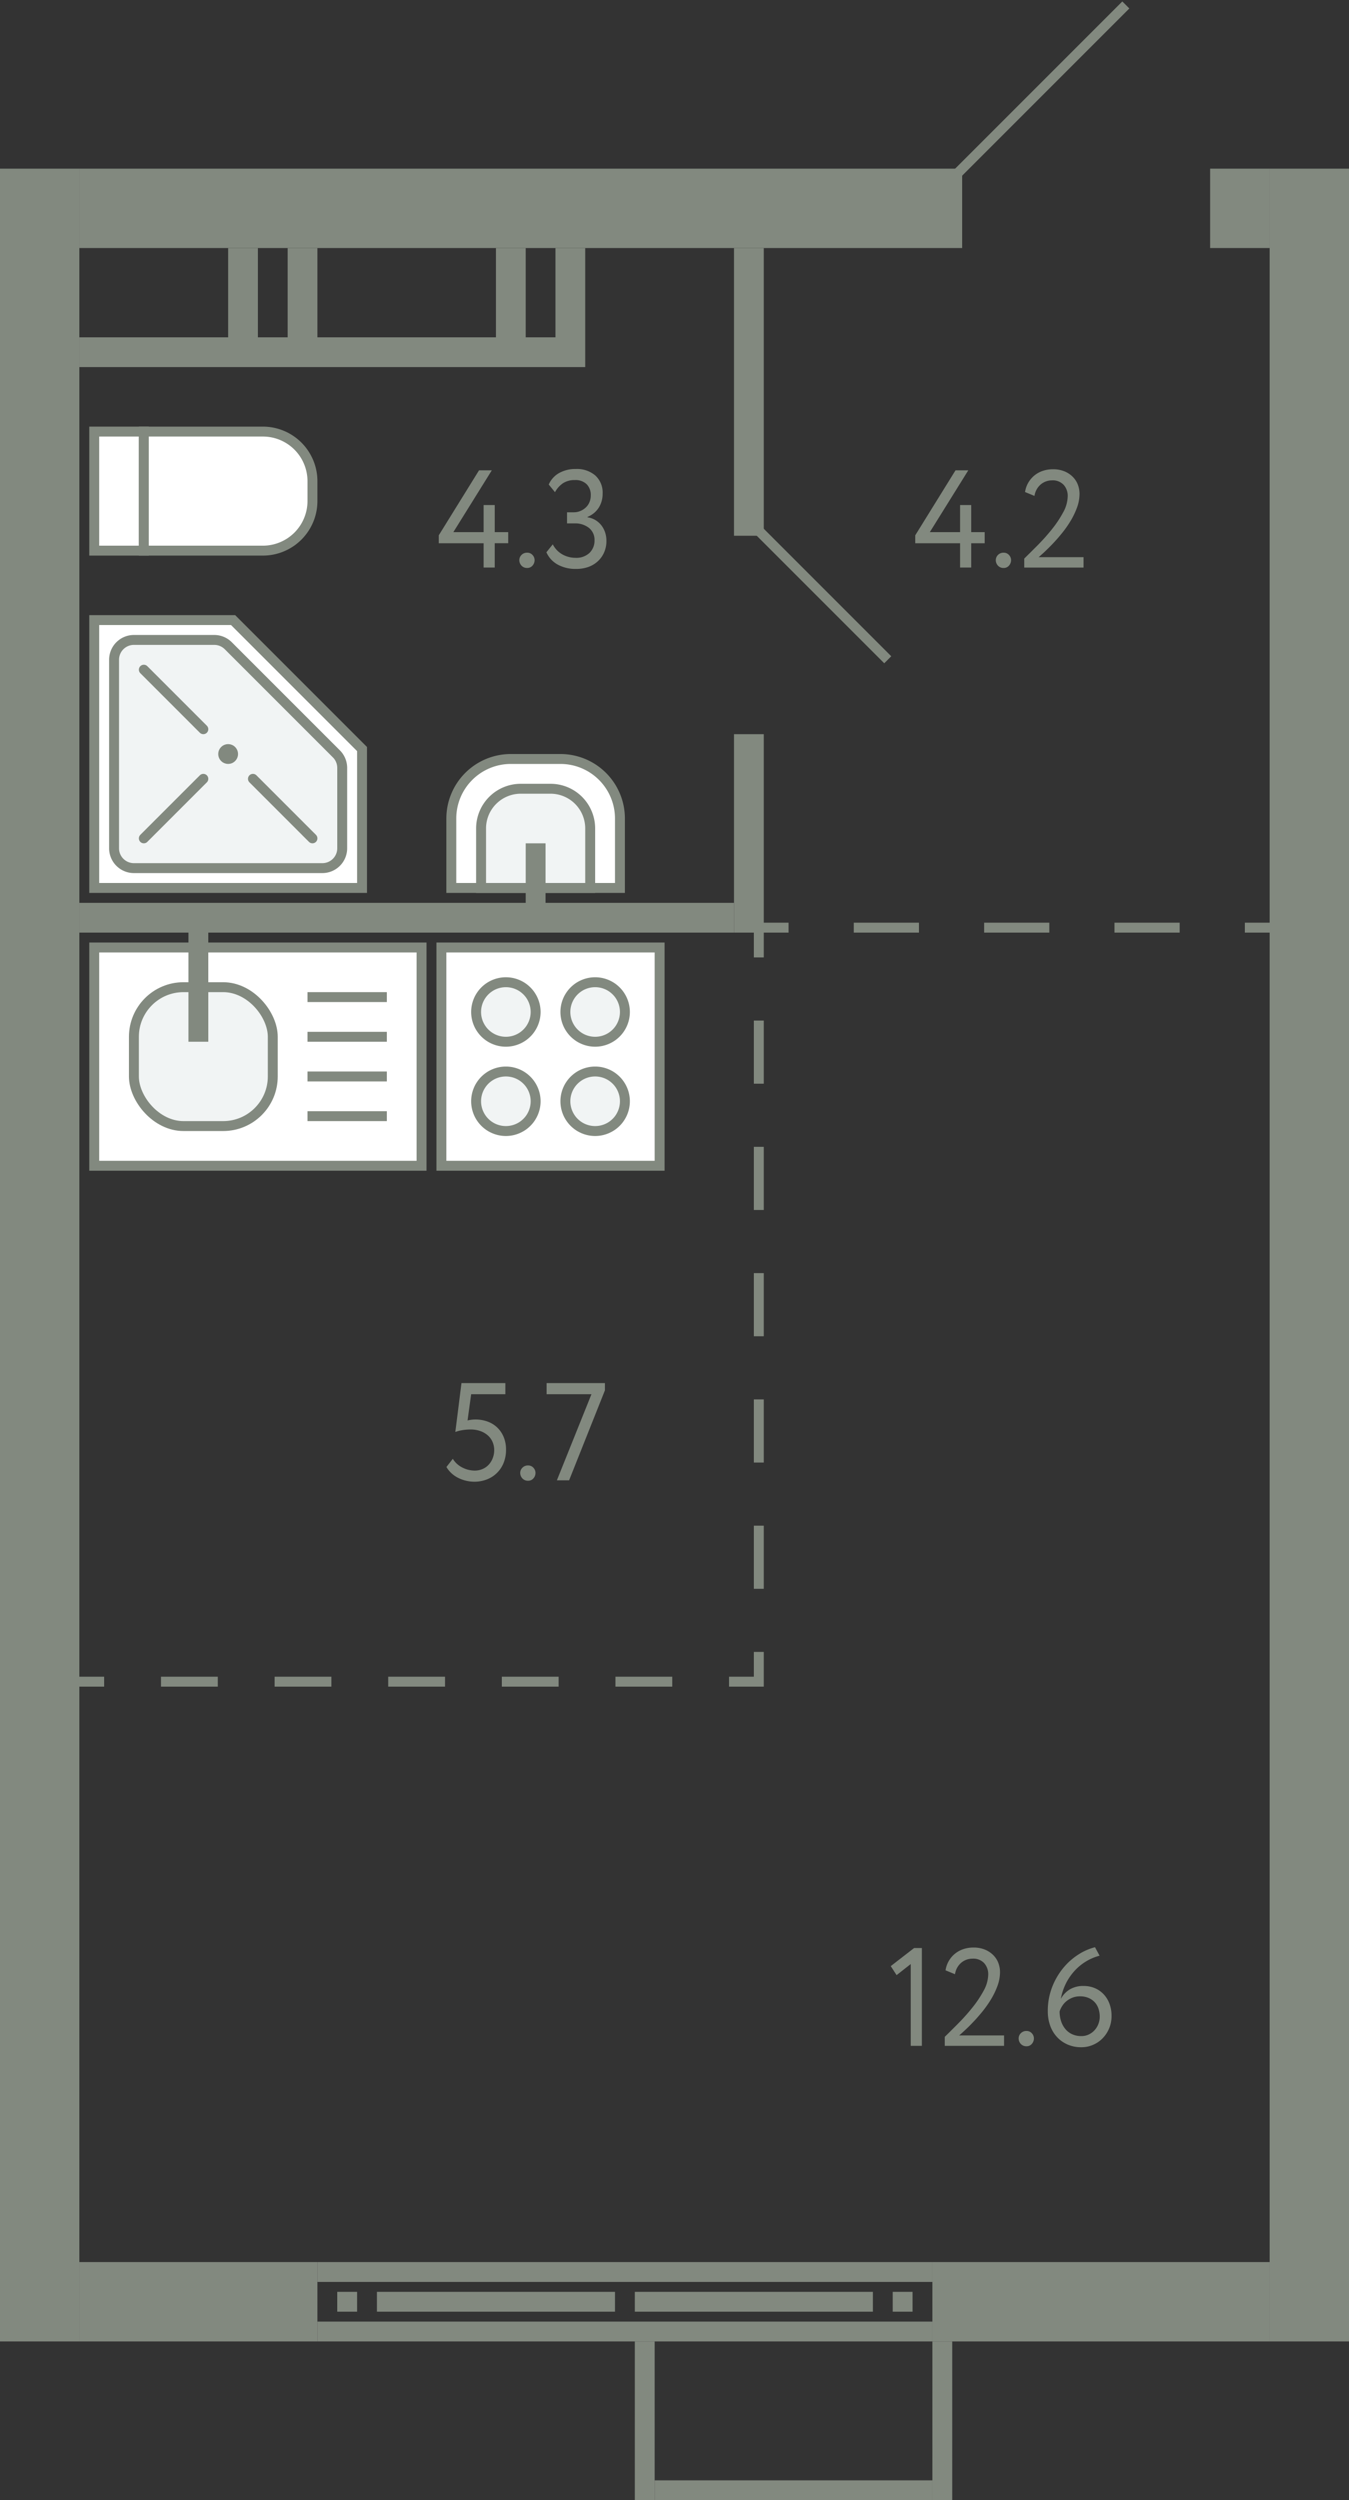 <svg xmlns="http://www.w3.org/2000/svg" width="136" height="252" viewBox="0 0 136 252">
  <rect x="0" y="0" width="136" height="252" fill="#333333" stroke="none"/>
  <title>236,241</title>
  <g id="Слой_2" data-name="Слой 2">
    <g id="_236_241" data-name="236,241">
      <g id="s">
        <rect x="-105.5" y="122.5" width="219" height="8" transform="translate(-122.5 130.5) rotate(-90)" fill="#82897f"/>
        <rect x="22.5" y="122.5" width="219" height="8" transform="translate(5.5 258.5) rotate(-90)" fill="#82897f"/>
        <rect x="121" y="18" width="8" height="6" transform="translate(104 146) rotate(-90)" fill="#82897f"/>
        <rect x="48.5" y="-23.5" width="8" height="89" transform="translate(31.5 73.5) rotate(-90)" fill="#82897f"/>
        <rect x="16" y="220" width="8" height="24" transform="translate(-212 252) rotate(-90)" fill="#82897f"/>
        <rect x="107" y="215" width="8" height="34" transform="translate(-121 343) rotate(-90)" fill="#82897f"/>
        <g>
          <rect x="62" y="204" width="2" height="62" transform="translate(-172 298) rotate(-90)" fill="#82897f"/>
          <rect x="62" y="198" width="2" height="62" transform="translate(-166 292) rotate(-90)" fill="#82897f"/>
          <rect x="34" y="231" width="2" height="2" transform="translate(-197 267) rotate(-90)" fill="#82897f"/>
          <rect x="90" y="231" width="2" height="2" transform="translate(-141 323) rotate(-90)" fill="#82897f"/>
          <rect x="49" y="220" width="2" height="24" transform="translate(-182 282) rotate(-90)" fill="#82897f"/>
          <rect x="75" y="220" width="2" height="24" transform="translate(-156 308) rotate(-90)" fill="#82897f"/>
        </g>
        <rect x="57" y="243" width="16" height="2" transform="translate(-179 309) rotate(-90)" fill="#82897f"/>
        <rect x="87" y="243" width="16" height="2" transform="translate(-149 339) rotate(-90)" fill="#82897f"/>
        <rect x="79" y="237" width="2" height="28" transform="translate(-171 331) rotate(-90)" fill="#82897f"/>
        <rect x="32" y="10" width="3" height="51" transform="translate(-2 69) rotate(-90)" fill="#82897f"/>
        <rect x="20" y="28" width="9" height="3" transform="translate(-5 54) rotate(-90)" fill="#82897f"/>
        <rect x="26" y="28" width="9" height="3" transform="translate(1 60) rotate(-90)" fill="#82897f"/>
        <rect x="47" y="28" width="9" height="3" transform="translate(22 81) rotate(-90)" fill="#82897f"/>
        <rect x="53" y="28" width="9" height="3" transform="translate(28 87) rotate(-90)" fill="#82897f"/>
        <rect x="61" y="38" width="29" height="3" transform="translate(36 115) rotate(-90)" fill="#82897f"/>
        <rect x="65.5" y="82.5" width="20" height="3" transform="translate(-8.5 159.5) rotate(-90)" fill="#82897f"/>
        <rect x="39.5" y="59.5" width="3" height="66" transform="translate(-51.5 133.5) rotate(-90)" fill="#82897f"/>
      </g>
      <g id="d">
        <line x1="96.5" y1="17.5" x2="113.5" y2="0.5" fill="none" stroke="#82897f" stroke-miterlimit="10"/>
        <rect x="101" y="-5" width="17" height="27" transform="translate(101 118) rotate(-90)" fill="none"/>
        <line x1="76.5" y1="53.5" x2="89.5" y2="66.5" fill="none" stroke="#82897f" stroke-miterlimit="10"/>
        <g>
          <line x1="128.5" y1="93.5" x2="125.5" y2="93.5" fill="none" stroke="#82897f" stroke-miterlimit="10"/>
          <line x1="118.929" y1="93.5" x2="82.786" y2="93.5" fill="none" stroke="#82897f" stroke-miterlimit="10" stroke-dasharray="6.571 6.571"/>
          <polyline points="79.5 93.5 76.5 93.5 76.5 96.5" fill="none" stroke="#82897f" stroke-miterlimit="10"/>
          <line x1="76.5" y1="102.864" x2="76.5" y2="163.318" fill="none" stroke="#82897f" stroke-miterlimit="10" stroke-dasharray="6.364 6.364"/>
          <polyline points="76.5 166.5 76.5 169.5 73.5 169.5" fill="none" stroke="#82897f" stroke-miterlimit="10"/>
          <line x1="67.773" y1="169.5" x2="13.364" y2="169.5" fill="none" stroke="#82897f" stroke-miterlimit="10" stroke-dasharray="5.727 5.727"/>
          <line x1="10.5" y1="169.5" x2="7.5" y2="169.5" fill="none" stroke="#82897f" stroke-miterlimit="10"/>
        </g>
      </g>
      <g id="m">
        <g>
          <rect x="44.5" y="95.5" width="22" height="22" fill="#fff" stroke="#82897f" stroke-miterlimit="10"/>
          <path d="M60,105a3,3,0,1,1,3-3A3,3,0,0,1,60,105Z" fill="#f1f4f4" stroke="#82897f" stroke-miterlimit="10"/>
          <path d="M60,114a3,3,0,1,1,3-3A3,3,0,0,1,60,114Z" fill="#f1f4f4" stroke="#82897f" stroke-miterlimit="10"/>
          <path d="M51,105a3,3,0,1,1,3-3A3,3,0,0,1,51,105Z" fill="#f1f4f4" stroke="#82897f" stroke-miterlimit="10"/>
          <path d="M51,114a3,3,0,1,1,3-3A3,3,0,0,1,51,114Z" fill="#f1f4f4" stroke="#82897f" stroke-miterlimit="10"/>
        </g>
        <g>
          <rect x="9.5" y="95.5" width="33" height="22" fill="#fff" stroke="#82897f" stroke-miterlimit="10"/>
          <line x1="39" y1="112.5" x2="31" y2="112.5" fill="none" stroke="#82897f" stroke-miterlimit="10"/>
          <line x1="39" y1="108.5" x2="31" y2="108.5" fill="none" stroke="#82897f" stroke-miterlimit="10"/>
          <line x1="39" y1="104.5" x2="31" y2="104.5" fill="none" stroke="#82897f" stroke-miterlimit="10"/>
          <line x1="39" y1="100.5" x2="31" y2="100.5" fill="none" stroke="#82897f" stroke-miterlimit="10"/>
          <rect x="13.5" y="99.5" width="14" height="14" rx="5" fill="#f1f4f4" stroke="#82897f" stroke-miterlimit="10"/>
          <line x1="20" y1="105" x2="20" y2="92.5" fill="none" stroke="#82897f" stroke-miterlimit="10" stroke-width="2"/>
        </g>
        <g>
          <rect x="9.5" y="43.5" width="5" height="12" fill="#fff" stroke="#82897f" stroke-miterlimit="10"/>
          <path d="M17,41H29a0,0,0,0,1,0,0V53a5,5,0,0,1-5,5H22a5,5,0,0,1-5-5V41A0,0,0,0,1,17,41Z" transform="translate(-26.5 72.5) rotate(-90)" fill="#fff" stroke="#82897f" stroke-miterlimit="10"/>
        </g>
        <g>
          <path d="M47.5,74.5h7a6,6,0,0,1,6,6v5a6,6,0,0,1-6,6h-7a0,0,0,0,1,0,0v-17A0,0,0,0,1,47.5,74.5Z" transform="translate(-29 137) rotate(-90)" fill="#fff" stroke="#82897f" stroke-miterlimit="10"/>
          <path d="M49,79h6a4,4,0,0,1,4,4v3a4,4,0,0,1-4,4H49a0,0,0,0,1,0,0V79A0,0,0,0,1,49,79Z" transform="translate(-30.5 138.5) rotate(-90)" fill="#f1f4f4" stroke="#82897f" stroke-miterlimit="10"/>
          <line x1="54" y1="91.5" x2="54" y2="85" fill="none" stroke="#82897f" stroke-miterlimit="10" stroke-width="2"/>
        </g>
        <g>
          <polygon points="36.5 75.5 36.5 89.5 9.5 89.5 9.5 62.5 23.5 62.5 36.5 75.5" fill="#fff" stroke="#82897f" stroke-miterlimit="10"/>
          <path d="M34.5,77.4v8.1a2,2,0,0,1-2,2h-19a2,2,0,0,1-2-2v-19a2,2,0,0,1,2-2h8.1a2,2,0,0,1,1.415.586l10.9,10.9A2,2,0,0,1,34.5,77.4Z" fill="#f1f4f4" stroke="#82897f" stroke-miterlimit="10"/>
          <circle cx="23" cy="76" r="0.5" fill="none" stroke="#82897f" stroke-miterlimit="10"/>
          <line x1="31.5" y1="84.5" x2="25.5" y2="78.5" fill="none" stroke="#82897f" stroke-linecap="round" stroke-miterlimit="10"/>
          <line x1="20.5" y1="73.5" x2="14.5" y2="67.5" fill="none" stroke="#82897f" stroke-linecap="round" stroke-miterlimit="10"/>
          <line x1="14.5" y1="84.5" x2="20.5" y2="78.5" fill="none" stroke="#82897f" stroke-linecap="round" stroke-miterlimit="10"/>
        </g>
      </g>
      <g id="t">
        <g>
          <path d="M46.524,139.406h4.424v1.12H47.5l-.363,2.646a2.844,2.844,0,0,1,.363-.069,2.985,2.985,0,0,1,.42-.029,3.566,3.566,0,0,1,1.24.21,2.788,2.788,0,0,1,.98.609,2.831,2.831,0,0,1,.644.96,3.292,3.292,0,0,1,.231,1.259,3.486,3.486,0,0,1-.252,1.358,2.947,2.947,0,0,1-1.716,1.659,3.482,3.482,0,0,1-1.224.217,3.689,3.689,0,0,1-.8-.091,3.62,3.62,0,0,1-.783-.273,3,3,0,0,1-.694-.461,2.766,2.766,0,0,1-.538-.659l.643-.826a2.342,2.342,0,0,0,.98.889,2.755,2.755,0,0,0,1.218.3,1.991,1.991,0,0,0,.785-.154,1.828,1.828,0,0,0,.622-.426,2.045,2.045,0,0,0,.413-.659,2.216,2.216,0,0,0,.155-.833,2.045,2.045,0,0,0-.168-.819,1.877,1.877,0,0,0-.476-.658,2.338,2.338,0,0,0-.749-.434,2.872,2.872,0,0,0-.988-.161,4.86,4.86,0,0,0-.875.077,3.467,3.467,0,0,0-.664.175Z" fill="#82897f"/>
          <path d="M52.446,148.45a.73.73,0,0,1,.217-.511.759.759,0,0,1,.581-.231.689.689,0,0,1,.532.231.744.744,0,0,1,.21.511.817.817,0,0,1-.21.56.679.679,0,0,1-.532.238.747.747,0,0,1-.581-.238A.8.8,0,0,1,52.446,148.45Z" fill="#82897f"/>
          <path d="M55.106,139.406h5.88v.728l-3.612,9.072H56.142l3.486-8.68H55.106Z" fill="#82897f"/>
        </g>
        <g>
          <path d="M92.152,196.349h.785v9.856H91.816v-8.246l-1.427,1.12-.588-.91Z" fill="#82897f"/>
          <path d="M95.246,205.3q.6-.588,1.358-1.351a20.122,20.122,0,0,0,1.428-1.6,11.229,11.229,0,0,0,1.134-1.7A3.474,3.474,0,0,0,99.629,199a1.657,1.657,0,0,0-.4-1.12,1.494,1.494,0,0,0-1.2-.462,1.763,1.763,0,0,0-1.092.385,1.866,1.866,0,0,0-.658,1.183l-.952-.392A2.639,2.639,0,0,1,96.3,196.9a2.673,2.673,0,0,1,.84-.449,3.157,3.157,0,0,1,.987-.154,2.984,2.984,0,0,1,1.189.217,2.537,2.537,0,0,1,.84.567,2.231,2.231,0,0,1,.5.791,2.6,2.6,0,0,1,.161.9,4.011,4.011,0,0,1-.252,1.379,7.693,7.693,0,0,1-.643,1.344,11.046,11.046,0,0,1-.868,1.239q-.477.588-.939,1.071c-.307.322-.588.6-.84.833s-.443.406-.574.518h4.523v1.05H95.246Z" fill="#82897f"/>
          <path d="M102.694,205.449a.735.735,0,0,1,.217-.511.761.761,0,0,1,.581-.231.686.686,0,0,1,.532.231.744.744,0,0,1,.21.511.817.817,0,0,1-.21.56.676.676,0,0,1-.532.238.748.748,0,0,1-.581-.238A.805.805,0,0,1,102.694,205.449Z" fill="#82897f"/>
          <path d="M105.634,202.733a6.618,6.618,0,0,1,.441-2.457,7.006,7.006,0,0,1,1.134-1.939,6.493,6.493,0,0,1,1.533-1.351,5.634,5.634,0,0,1,1.652-.721l.461.854a5.1,5.1,0,0,0-1.288.532,5.2,5.2,0,0,0-1.154.911,5.592,5.592,0,0,0-.91,1.273,5.676,5.676,0,0,0-.553,1.638,2.486,2.486,0,0,1,.861-.931,2.6,2.6,0,0,1,1.449-.371,2.815,2.815,0,0,1,1.113.217,2.625,2.625,0,0,1,.889.616,2.84,2.84,0,0,1,.588.952,3.427,3.427,0,0,1,.21,1.225,3.176,3.176,0,0,1-.259,1.309,3.22,3.22,0,0,1-.679.994,2.96,2.96,0,0,1-.966.637,2.915,2.915,0,0,1-1.12.224,3.407,3.407,0,0,1-1.456-.294,3.212,3.212,0,0,1-1.064-.784,3.345,3.345,0,0,1-.659-1.148A4.274,4.274,0,0,1,105.634,202.733Zm1.19,0a3.161,3.161,0,0,0,.14.953,2.425,2.425,0,0,0,.413.791,1.973,1.973,0,0,0,.686.545,2.151,2.151,0,0,0,.958.2,1.689,1.689,0,0,0,.743-.161,1.89,1.89,0,0,0,.581-.427,1.948,1.948,0,0,0,.384-.623,2.022,2.022,0,0,0,.141-.749,2.507,2.507,0,0,0-.126-.8,1.772,1.772,0,0,0-.378-.651,1.82,1.82,0,0,0-.623-.434,2.14,2.14,0,0,0-.861-.161,2.055,2.055,0,0,0-.778.14,2.25,2.25,0,0,0-.6.357,2.016,2.016,0,0,0-.427.49A2.547,2.547,0,0,0,106.824,202.733Z" fill="#82897f"/>
        </g>
        <g>
          <path d="M96.792,54.756H92.271v-.8l4.06-6.552h1.288l-3.878,6.23h3.051v-2.73h1.121v2.73h1.358v1.12H97.913v2.45H96.792Z" fill="#82897f"/>
          <path d="M100.391,56.45a.729.729,0,0,1,.216-.511.761.761,0,0,1,.581-.231.686.686,0,0,1,.532.231.745.745,0,0,1,.211.511.818.818,0,0,1-.211.56.676.676,0,0,1-.532.238.748.748,0,0,1-.581-.238A.8.8,0,0,1,100.391,56.45Z" fill="#82897f"/>
          <path d="M103.26,56.3q.6-.588,1.358-1.351a19.927,19.927,0,0,0,1.428-1.6,11.154,11.154,0,0,0,1.134-1.7A3.486,3.486,0,0,0,107.643,50a1.657,1.657,0,0,0-.4-1.12,1.493,1.493,0,0,0-1.2-.462,1.758,1.758,0,0,0-1.091.385,1.862,1.862,0,0,0-.659,1.183l-.952-.392a2.622,2.622,0,0,1,.344-.973,2.674,2.674,0,0,1,.629-.721,2.7,2.7,0,0,1,.84-.448,3.168,3.168,0,0,1,.988-.154,2.98,2.98,0,0,1,1.189.217,2.548,2.548,0,0,1,.84.567,2.245,2.245,0,0,1,.5.791,2.623,2.623,0,0,1,.162.9,4.015,4.015,0,0,1-.252,1.379,7.7,7.7,0,0,1-.644,1.344,10.925,10.925,0,0,1-.869,1.239q-.475.588-.938,1.071t-.839.833q-.378.35-.575.518h4.522v1.05H103.26Z" fill="#82897f"/>
        </g>
        <g>
          <path d="M48.757,54.755H44.235v-.8l4.06-6.552h1.288l-3.877,6.23h3.051v-2.73h1.12v2.73h1.358v1.12H49.877v2.45h-1.12Z" fill="#82897f"/>
          <path d="M52.355,56.449a.73.73,0,0,1,.217-.511.761.761,0,0,1,.581-.231.687.687,0,0,1,.532.231.745.745,0,0,1,.211.511.818.818,0,0,1-.211.56.677.677,0,0,1-.532.238.748.748,0,0,1-.581-.238A.8.8,0,0,1,52.355,56.449Z" fill="#82897f"/>
          <path d="M58.053,57.345a3.714,3.714,0,0,1-1.806-.427,2.636,2.636,0,0,1-1.162-1.253l.644-.8a2.417,2.417,0,0,0,.98,1.022,2.682,2.682,0,0,0,1.3.336,1.931,1.931,0,0,0,1.428-.5,1.71,1.71,0,0,0,.5-1.26,1.528,1.528,0,0,0-.56-1.253,2.215,2.215,0,0,0-1.442-.455h-.77v-1.12h.7a1.647,1.647,0,0,0,.63-.126,1.822,1.822,0,0,0,.546-.343,1.559,1.559,0,0,0,.378-.532,1.677,1.677,0,0,0,.14-.693,1.527,1.527,0,0,0-.42-1.141,1.6,1.6,0,0,0-1.176-.413,2.136,2.136,0,0,0-1.211.322,2.557,2.557,0,0,0-.8.9l-.63-.771a2.442,2.442,0,0,1,1.05-1.162,3.338,3.338,0,0,1,1.68-.406,2.837,2.837,0,0,1,1.967.658,2.319,2.319,0,0,1,.735,1.82,2.61,2.61,0,0,1-.385,1.414,2.409,2.409,0,0,1-1.141.938v.042a2.126,2.126,0,0,1,.812.287,2.191,2.191,0,0,1,.6.539,2.381,2.381,0,0,1,.371.714,2.683,2.683,0,0,1,.126.826,2.839,2.839,0,0,1-.238,1.184,2.669,2.669,0,0,1-.651.9,2.828,2.828,0,0,1-.973.567A3.677,3.677,0,0,1,58.053,57.345Z" fill="#82897f"/>
        </g>
      </g>
    </g>
  </g>
</svg>
